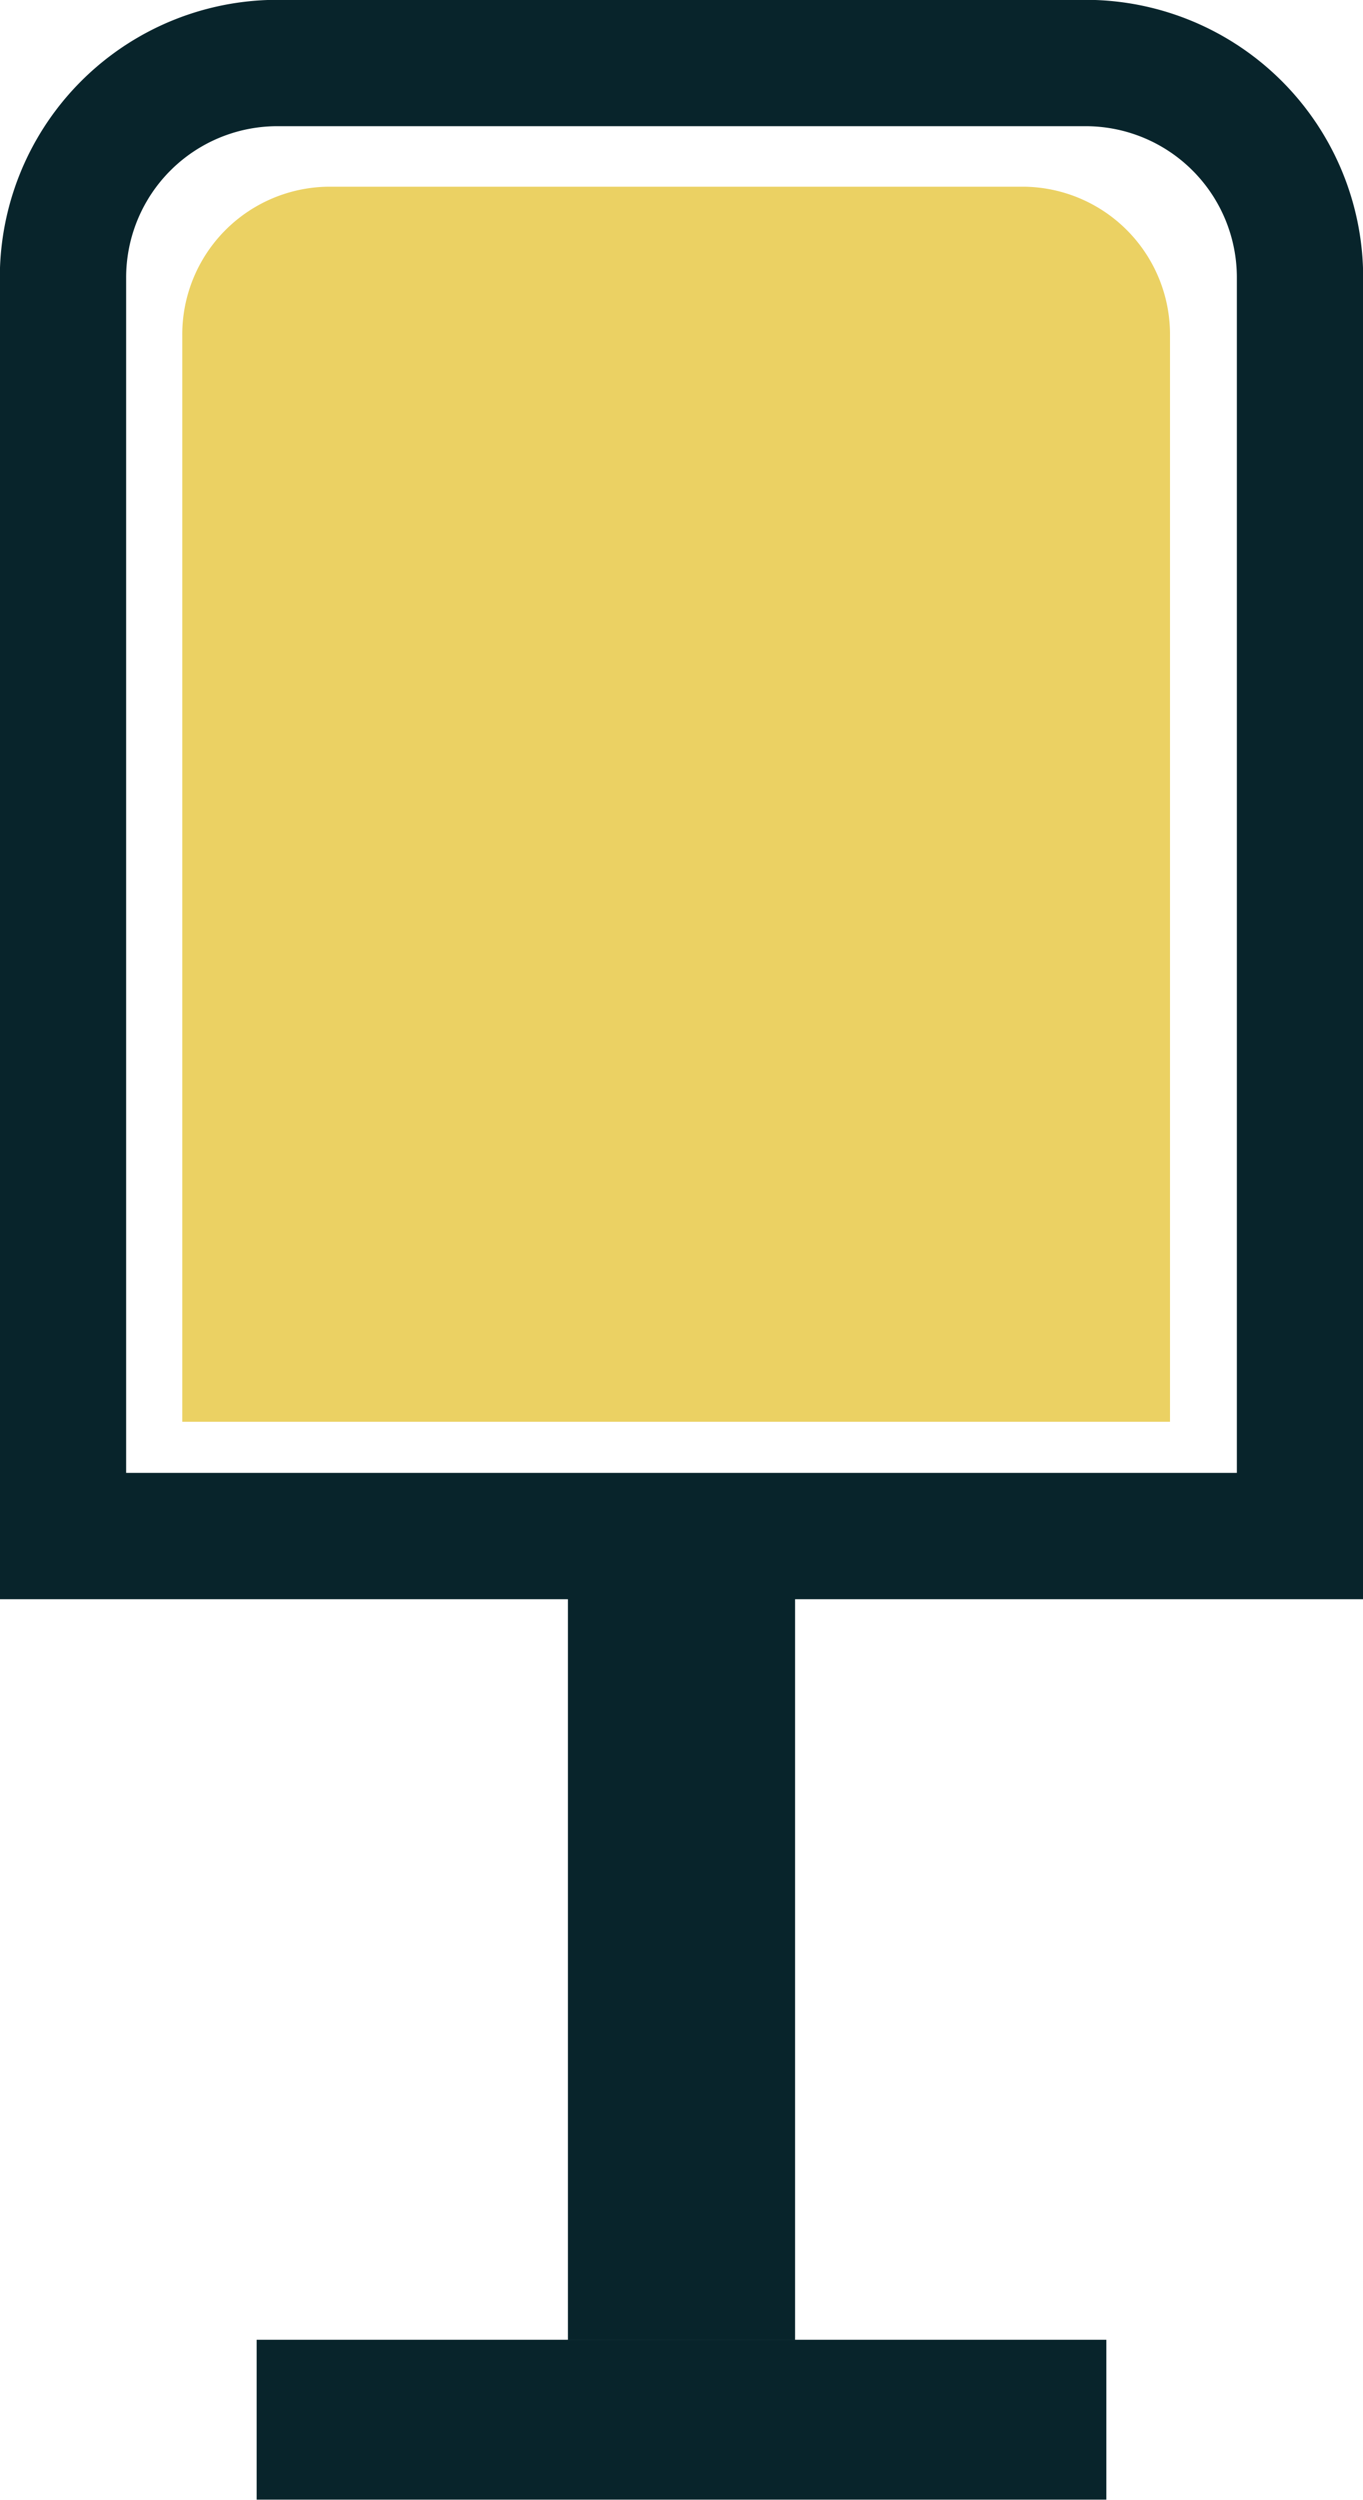 <svg id="Layer_1" data-name="Layer 1" xmlns="http://www.w3.org/2000/svg" viewBox="0 0 40.68 74.59"><defs><style>.cls-1{fill:none;stroke:#08242b;stroke-miterlimit:10;stroke-width:3.77px;}.cls-2{fill:#08242b;}.cls-3{fill:#ebd163;}</style></defs><path class="cls-1" d="M8.29,1.88H32.4a6.4,6.4,0,0,1,6.4,6.4V45.83a0,0,0,0,1,0,0H1.88a0,0,0,0,1,0,0V8.29A6.4,6.4,0,0,1,8.29,1.88Z"/><rect class="cls-2" x="16.95" y="45.71" width="6.78" height="24.11"/><rect class="cls-2" x="7.66" y="69.81" width="25.36" height="4.77"/><path class="cls-3" d="M9.85,5.57H30.51A4.41,4.41,0,0,1,34.92,10V42.42a0,0,0,0,1,0,0H5.44a0,0,0,0,1,0,0V10A4.41,4.41,0,0,1,9.85,5.57Z"/></svg>